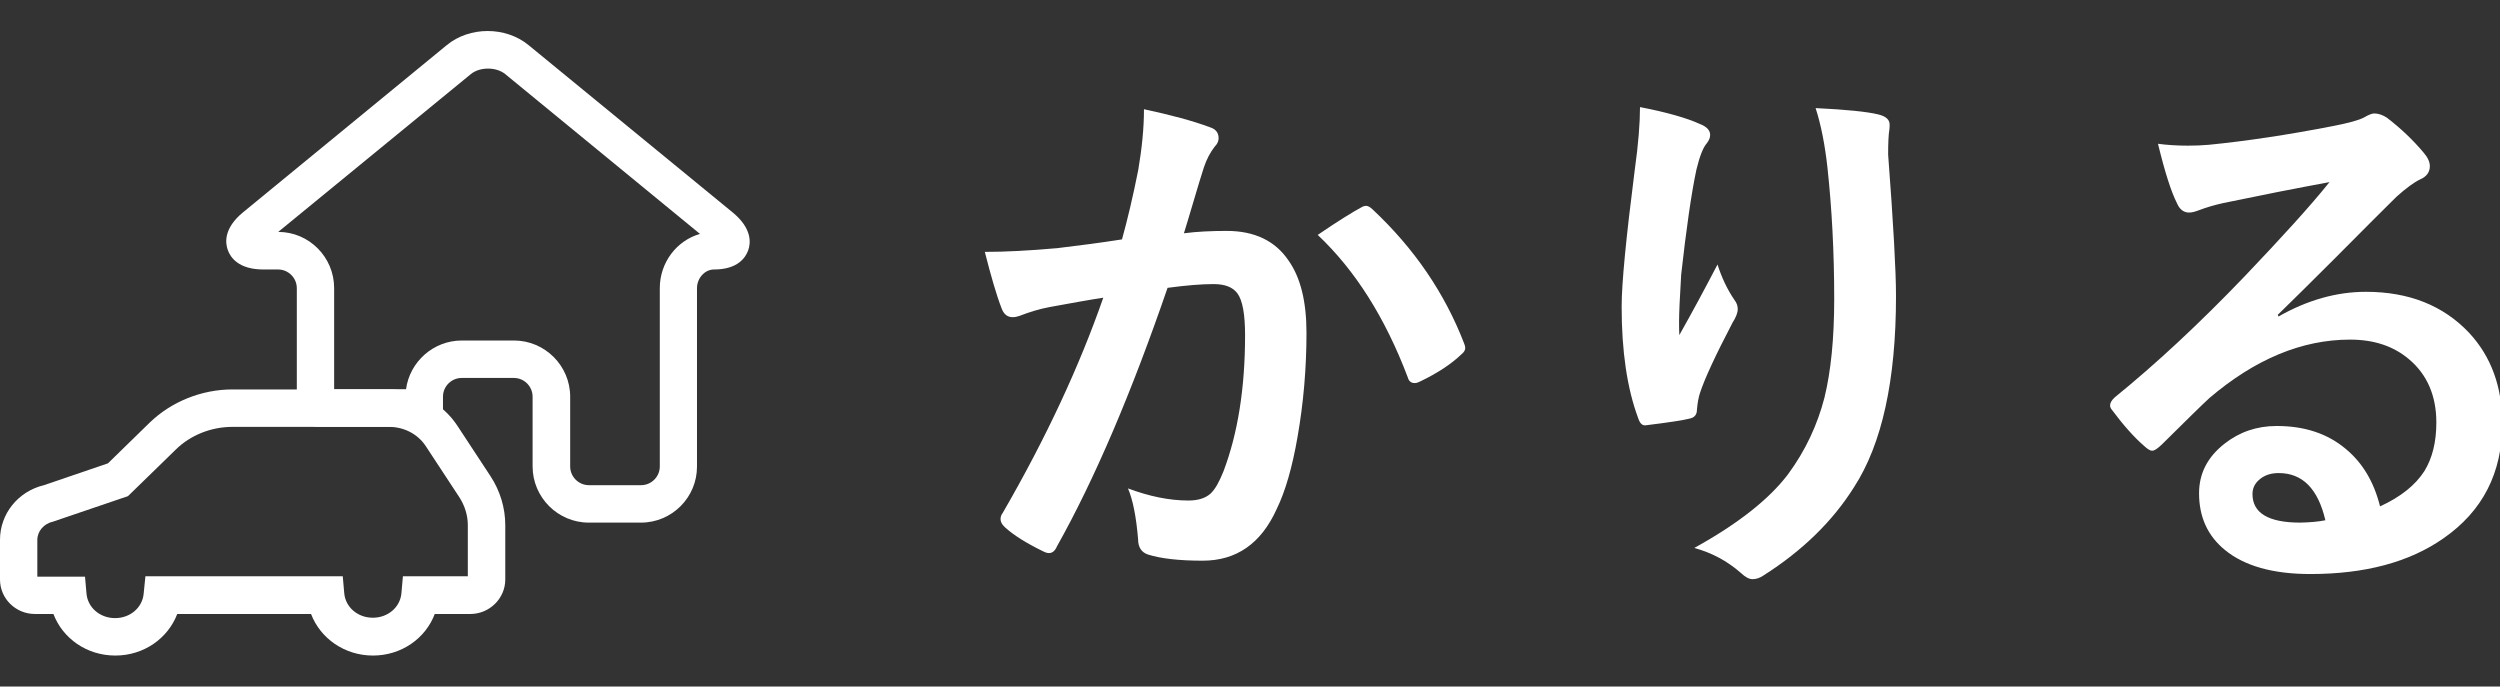 <?xml version="1.0" encoding="utf-8"?>
<!-- Generator: Adobe Illustrator 23.0.3, SVG Export Plug-In . SVG Version: 6.00 Build 0)  -->
<svg version="1.1" id="レイヤー_1" xmlns="http://www.w3.org/2000/svg" xmlns:xlink="http://www.w3.org/1999/xlink" x="0px"
	 y="0px" width="200.29px" height="55px" viewBox="0 0 200.29 55" style="enable-background:new 0 0 200.29 55;"
	 xml:space="preserve">
<rect x="0" y="0" width="200.29" height="55" fill="#333333" stroke="none"/>
<style type="text/css">
	.st0{fill:#FFFFFF;}
</style>
<g>
	<g>
		<path class="st0" d="M89.89,19.18c0.44-1.59,0.88-3.44,1.3-5.55c0.3-1.76,0.46-3.39,0.46-4.88c2.15,0.46,3.91,0.93,5.27,1.44
			c0.47,0.14,0.71,0.44,0.71,0.88c0,0.24-0.1,0.46-0.3,0.66c-0.36,0.46-0.66,1.02-0.88,1.68c-0.22,0.66-0.49,1.59-0.85,2.79
			c-0.32,1.1-0.58,1.93-0.75,2.49c1.07-0.14,2.22-0.19,3.44-0.19c2.22,0,3.88,0.8,4.94,2.37c0.97,1.37,1.44,3.3,1.44,5.79
			c0,2.84-0.24,5.62-0.71,8.31c-0.42,2.44-0.98,4.39-1.68,5.82c-1.25,2.76-3.22,4.13-5.93,4.13c-1.9,0-3.35-0.17-4.37-0.49
			c-0.52-0.17-0.8-0.58-0.8-1.22c-0.15-1.81-0.42-3.17-0.81-4.08c1.71,0.64,3.32,0.97,4.84,0.97c0.78,0,1.37-0.19,1.78-0.56
			c0.36-0.34,0.69-0.93,1.03-1.78c1.15-3.03,1.73-6.67,1.73-10.9c0-1.68-0.2-2.79-0.61-3.35c-0.37-0.51-1.02-0.75-1.91-0.75
			c-0.98,0-2.2,0.1-3.69,0.3c-2.88,8.38-5.82,15.29-8.86,20.71c-0.15,0.36-0.37,0.54-0.64,0.54c-0.14,0-0.3-0.05-0.49-0.15
			c-1.35-0.66-2.37-1.3-3.05-1.93c-0.24-0.22-0.34-0.44-0.34-0.64c0-0.17,0.05-0.34,0.17-0.49c3.49-6.03,6.16-11.79,8.06-17.25
			c-1,0.15-2.44,0.41-4.3,0.75c-0.8,0.15-1.59,0.39-2.42,0.71c-0.2,0.07-0.37,0.1-0.54,0.1c-0.42,0-0.71-0.24-0.88-0.69
			c-0.42-1.08-0.86-2.61-1.35-4.54c1.63,0,3.56-0.1,5.81-0.3C86.28,19.69,88.03,19.47,89.89,19.18z M105.57,18.82
			c1.64-1.12,2.84-1.86,3.57-2.25c0.1-0.05,0.2-0.08,0.3-0.08c0.15,0,0.34,0.1,0.54,0.3c3.34,3.13,5.77,6.71,7.31,10.7
			c0.07,0.15,0.1,0.29,0.1,0.39c0,0.17-0.1,0.34-0.29,0.49c-0.83,0.8-1.93,1.52-3.3,2.18c-0.15,0.08-0.3,0.14-0.46,0.14
			c-0.29,0-0.47-0.15-0.56-0.47C110.97,25.44,108.57,21.65,105.57,18.82z"/>
		<path class="st0" d="M131.39,8.58c2.17,0.42,3.76,0.88,4.79,1.35c0.56,0.22,0.83,0.51,0.83,0.88c0,0.24-0.1,0.46-0.3,0.71
			c-0.27,0.32-0.54,1-0.8,2.07c-0.41,1.93-0.81,4.74-1.22,8.4c-0.12,1.93-0.17,3.18-0.17,3.74c0,0.39,0,0.76,0.02,1.12
			c1.07-1.9,2.08-3.78,3.06-5.66c0.34,1.07,0.8,2.03,1.37,2.86c0.17,0.22,0.25,0.46,0.25,0.71c0,0.3-0.14,0.66-0.42,1.1
			c-1.37,2.62-2.24,4.5-2.61,5.64c-0.1,0.3-0.19,0.75-0.24,1.34c0,0.37-0.19,0.61-0.56,0.69c-0.54,0.14-1.73,0.32-3.52,0.54
			c-0.29,0.05-0.49-0.15-0.63-0.58c-0.88-2.37-1.32-5.33-1.32-8.92c0-1.9,0.36-5.55,1.05-10.96
			C131.26,11.54,131.39,9.86,131.39,8.58z M145.46,8.66c2.47,0.12,4.15,0.29,5.03,0.51c0.61,0.15,0.9,0.42,0.9,0.81
			c0,0.1,0,0.24-0.02,0.39c-0.07,0.41-0.1,1.07-0.1,2.01c0.42,5.55,0.63,9.33,0.63,11.34c0,6.74-1.12,11.84-3.35,15.29
			c-1.73,2.76-4.15,5.11-7.26,7.09c-0.29,0.2-0.58,0.3-0.88,0.3c-0.29,0-0.59-0.17-0.93-0.49c-1.1-0.97-2.35-1.63-3.74-2.01
			c3.49-1.93,5.98-3.89,7.5-5.89c1.41-1.91,2.37-3.98,2.93-6.16c0.51-2.08,0.78-4.71,0.78-7.89c0-3.78-0.19-7.28-0.54-10.52
			C146.21,11.63,145.9,10.02,145.46,8.66z"/>
		<path class="st0" d="M186.63,14.59c-2.76,0.51-5.59,1.07-8.52,1.68c-0.76,0.17-1.37,0.36-1.85,0.54
			c-0.36,0.14-0.64,0.22-0.88,0.22c-0.42,0-0.76-0.25-0.97-0.75c-0.46-0.9-0.97-2.49-1.52-4.76c0.75,0.1,1.54,0.15,2.39,0.15
			c0.58,0,1.13-0.02,1.69-0.07c3.03-0.3,6.35-0.8,9.99-1.51c1.22-0.24,2.01-0.46,2.4-0.66c0.41-0.24,0.68-0.34,0.85-0.34
			c0.34,0,0.68,0.12,1.02,0.34c1.17,0.9,2.15,1.85,2.95,2.81c0.32,0.37,0.49,0.73,0.49,1.07c0,0.47-0.25,0.83-0.75,1.05
			c-0.51,0.24-1.15,0.71-1.93,1.41c-0.9,0.88-2.57,2.56-5.01,5.01c-1.81,1.81-3.32,3.3-4.49,4.44l0.05,0.14
			c2.32-1.32,4.66-1.98,7.01-1.98c3.45,0,6.2,1.1,8.26,3.28c1.78,1.91,2.66,4.35,2.66,7.28c0,3.95-1.57,7.01-4.71,9.19
			c-2.73,1.91-6.28,2.86-10.67,2.86c-2.98,0-5.27-0.64-6.84-1.93c-1.37-1.12-2.07-2.62-2.07-4.54c0-1.59,0.68-2.91,2.05-3.98
			c1.19-0.93,2.57-1.41,4.17-1.41c2.24,0,4.08,0.61,5.55,1.85c1.32,1.1,2.24,2.62,2.73,4.59c1.66-0.76,2.84-1.71,3.56-2.84
			c0.63-1.03,0.95-2.32,0.95-3.88c0-2.13-0.73-3.83-2.17-5.05c-1.25-1.07-2.83-1.59-4.74-1.59c-3.86,0-7.6,1.56-11.26,4.67
			c-0.56,0.51-1.83,1.76-3.83,3.74c-0.34,0.32-0.58,0.49-0.76,0.49c-0.19,0-0.39-0.14-0.66-0.39c-0.8-0.69-1.66-1.66-2.57-2.88
			c-0.1-0.12-0.15-0.24-0.15-0.36c0-0.19,0.12-0.41,0.37-0.64c3.28-2.66,6.76-5.89,10.43-9.72
			C182.78,19.04,185.07,16.54,186.63,14.59z M186.3,41.68c-0.59-2.52-1.83-3.78-3.74-3.78c-0.66,0-1.19,0.19-1.59,0.56
			c-0.34,0.3-0.51,0.68-0.51,1.12c0,1.52,1.27,2.29,3.83,2.29C185.05,41.85,185.73,41.8,186.3,41.68z"/>
	</g>
	<g>
		<path class="st0" d="M51.35,41.87h-4.18c-2.47,0-4.5-2.02-4.5-4.5v-5.59c0-0.82-0.67-1.5-1.5-1.5h-4.18c-0.82,0-1.5,0.67-1.5,1.5
			v2.98l-1.81-0.39c-0.04-0.01-0.09-0.01-0.13-0.03c-0.45,0.1-0.81,0-1.09-0.15h-6.96c-1.72,0-1.72-1.99-1.72-2.85v-8.25
			c0-0.82-0.67-1.5-1.5-1.5h-1.18c-1.99,0-2.64-0.97-2.85-1.56c-0.21-0.58-0.33-1.74,1.21-3.01L35.8,3.61c1.83-1.5,4.71-1.5,6.54,0
			L58.7,17.02c1.57,1.29,1.45,2.46,1.24,3.04c-0.21,0.57-0.82,1.53-2.74,1.53c-0.73,0-1.36,0.69-1.36,1.5v14.28
			C55.85,39.84,53.84,41.87,51.35,41.87z M37,27.28h4.18c2.47,0,4.5,2.02,4.5,4.5v5.59c0,0.82,0.67,1.5,1.5,1.5h4.18
			c0.82,0,1.5-0.67,1.5-1.5V23.09c0-2.07,1.36-3.82,3.22-4.35L40.47,5.93c-0.72-0.58-2.02-0.58-2.74,0L22.29,18.58
			c2.47,0,4.48,2.02,4.48,4.5v8.1h5.76C32.83,28.98,34.72,27.28,37,27.28z M20.67,18.53L20.67,18.53L20.67,18.53z"/>
		<g>
			<path class="st0" d="M29.88,52.52c-2.26,0-4.21-1.36-4.96-3.33H14.2c-0.75,1.96-2.68,3.33-4.96,3.33s-4.21-1.36-4.96-3.33H2.8
				c-1.54,0-2.8-1.23-2.8-2.76v-3.18c0-2.08,1.44-3.88,3.52-4.38l5.13-1.75l3.33-3.25c1.74-1.69,4.17-2.67,6.64-2.67h12.55
				c2.22,0,4.26,1.08,5.46,2.89l2.68,4.08c0.76,1.17,1.17,2.52,1.17,3.91v4.35c0,1.51-1.26,2.76-2.8,2.76h-2.85
				C34.09,51.15,32.16,52.52,29.88,52.52z M11.65,46.17h15.81l0.12,1.36c0.1,1.12,1.08,1.96,2.29,1.96s2.19-0.84,2.29-1.96
				l0.12-1.36h5.2v-4.09c0-0.79-0.24-1.57-0.69-2.26l-2.68-4.08c-0.64-0.97-1.74-1.54-2.95-1.54H18.61c-1.69,0-3.36,0.66-4.54,1.83
				l-3.82,3.72l-6,2.04c-0.73,0.16-1.26,0.76-1.26,1.47v2.94h3.82l0.12,1.36c0.1,1.12,1.08,1.96,2.29,1.96s2.19-0.84,2.29-1.96
				L11.65,46.17z"/>
		</g>
	</g>
</g>
</svg>
